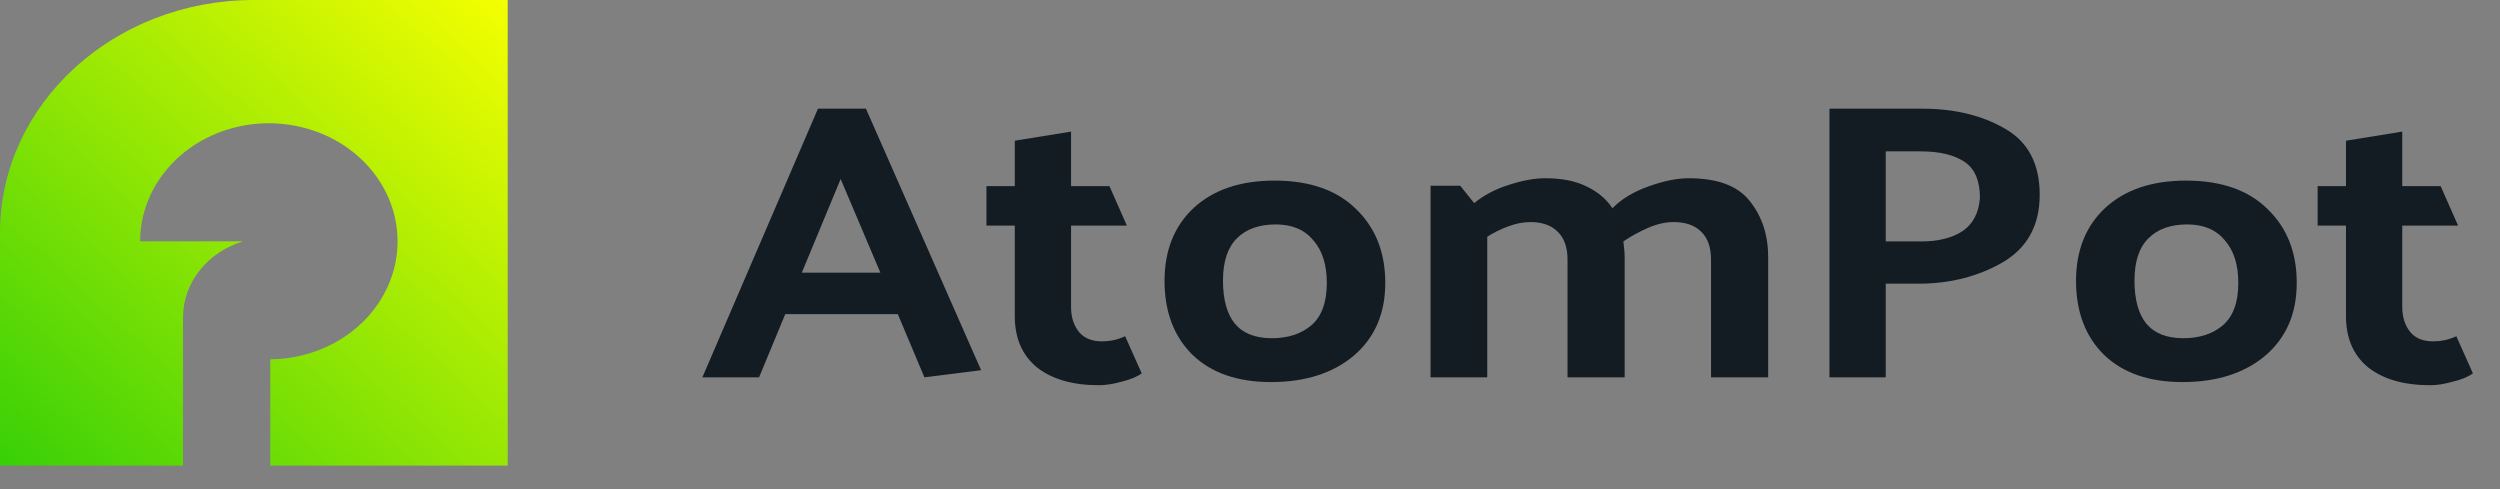<?xml version="1.0" encoding="UTF-8"?> <svg xmlns="http://www.w3.org/2000/svg" width="92" height="18" viewBox="0 0 92 18" fill="none"><rect x="0" y="0" width="92" height="18" fill="#808080" stroke="none"/> <path d="M0 8.566C0 3.835 4.182 0 9.341 0H18.683V17.133H9.946V13.223C10.865 13.214 11.761 12.96 12.525 12.492C13.304 12.014 13.911 11.336 14.27 10.542C14.628 9.749 14.722 8.875 14.539 8.033C14.357 7.19 13.905 6.416 13.243 5.809C12.581 5.201 11.737 4.788 10.818 4.62C9.899 4.452 8.947 4.538 8.081 4.867C7.216 5.196 6.476 5.753 5.956 6.467C5.435 7.181 5.157 8.021 5.157 8.88H8.949C7.664 9.265 6.736 10.373 6.736 11.679V17.133H0V8.566Z" fill="url(#paint0_linear_2282_40)"></path> <path d="M30.936 6.588L29.507 10.033H32.397L30.936 6.588ZM31.867 4L36.105 13.623L34.018 13.885L33.039 11.559H28.898L27.934 13.885H25.848L30.101 4H31.867Z" fill="#131C23"></path> <path d="M42.015 13.74C41.844 13.866 41.598 13.968 41.277 14.045C40.967 14.132 40.688 14.176 40.442 14.176C39.479 14.176 38.719 13.958 38.163 13.522C37.617 13.076 37.344 12.446 37.344 11.632V8.303H36.301V6.849H37.344V5.178L39.415 4.843V6.849H40.827L41.469 8.303H39.415V11.298C39.415 11.666 39.511 11.971 39.704 12.213C39.896 12.446 40.18 12.562 40.554 12.562C40.694 12.562 40.833 12.548 40.972 12.519C41.111 12.49 41.255 12.441 41.405 12.373L42.015 13.74Z" fill="#131C23"></path> <path d="M46.772 14.06C45.541 14.06 44.578 13.725 43.883 13.057C43.198 12.378 42.855 11.472 42.855 10.338C42.855 9.214 43.214 8.318 43.931 7.649C44.659 6.98 45.648 6.646 46.9 6.646C48.195 6.646 49.196 6.995 49.902 7.692C50.619 8.381 50.978 9.287 50.978 10.411C50.978 11.535 50.592 12.427 49.822 13.086C49.051 13.735 48.035 14.06 46.772 14.06ZM48.827 10.411C48.827 9.742 48.661 9.219 48.329 8.841C48.008 8.453 47.548 8.259 46.949 8.259C46.339 8.259 45.862 8.429 45.52 8.768C45.178 9.107 45.006 9.626 45.006 10.324C45.006 11.021 45.151 11.55 45.44 11.908C45.739 12.267 46.194 12.446 46.804 12.446C47.403 12.446 47.89 12.286 48.265 11.966C48.639 11.637 48.827 11.118 48.827 10.411Z" fill="#131C23"></path> <path d="M59.338 7.663C59.67 7.324 60.109 7.058 60.654 6.864C61.211 6.66 61.708 6.559 62.147 6.559C63.207 6.559 63.956 6.84 64.394 7.402C64.844 7.964 65.069 8.652 65.069 9.466V13.885H62.966V9.553C62.966 9.107 62.848 8.768 62.613 8.536C62.377 8.293 62.035 8.172 61.585 8.172C61.286 8.172 60.97 8.245 60.638 8.39C60.306 8.536 60.007 8.7 59.739 8.885C59.75 8.981 59.761 9.078 59.772 9.175C59.782 9.272 59.788 9.369 59.788 9.466V13.885H57.685V9.553C57.685 9.107 57.567 8.768 57.332 8.536C57.096 8.293 56.759 8.172 56.32 8.172C56.053 8.172 55.78 8.226 55.502 8.332C55.234 8.429 54.977 8.555 54.731 8.71V13.885H52.645V6.835H53.736L54.25 7.474C54.603 7.184 55.026 6.961 55.518 6.806C56.021 6.641 56.47 6.559 56.866 6.559C57.476 6.559 57.984 6.66 58.391 6.864C58.798 7.058 59.113 7.324 59.338 7.663Z" fill="#131C23"></path> <path d="M67.324 13.885V4H70.743C71.931 4 72.948 4.247 73.793 4.741C74.638 5.226 75.061 6.035 75.061 7.169C75.061 8.293 74.606 9.122 73.697 9.655C72.787 10.178 71.754 10.44 70.599 10.44H69.395V13.885H67.324ZM70.679 5.57H69.395V8.884H70.711C71.332 8.884 71.835 8.758 72.22 8.506C72.605 8.245 72.819 7.838 72.862 7.285C72.862 6.646 72.669 6.2 72.284 5.948C71.899 5.696 71.364 5.57 70.679 5.57Z" fill="#131C23"></path> <path d="M80.315 14.06C79.084 14.06 78.121 13.725 77.426 13.057C76.741 12.378 76.398 11.472 76.398 10.338C76.398 9.214 76.757 8.318 77.474 7.649C78.202 6.98 79.191 6.646 80.443 6.646C81.739 6.646 82.739 6.995 83.445 7.692C84.162 8.381 84.52 9.287 84.52 10.411C84.52 11.535 84.135 12.427 83.365 13.086C82.595 13.735 81.578 14.06 80.315 14.06ZM82.37 10.411C82.37 9.742 82.204 9.219 81.872 8.841C81.551 8.453 81.091 8.259 80.492 8.259C79.881 8.259 79.405 8.429 79.063 8.768C78.721 9.107 78.549 9.626 78.549 10.324C78.549 11.021 78.694 11.55 78.983 11.908C79.282 12.267 79.737 12.446 80.347 12.446C80.947 12.446 81.433 12.286 81.808 11.966C82.183 11.637 82.37 11.118 82.37 10.411Z" fill="#131C23"></path> <path d="M91.003 13.74C90.832 13.866 90.586 13.968 90.265 14.045C89.955 14.132 89.677 14.176 89.43 14.176C88.468 14.176 87.708 13.958 87.151 13.522C86.605 13.076 86.332 12.446 86.332 11.632V8.303H85.289V6.849H86.332V5.178L88.403 4.843V6.849H89.816L90.458 8.303H88.403V11.298C88.403 11.666 88.5 11.971 88.692 12.213C88.885 12.446 89.168 12.562 89.543 12.562C89.682 12.562 89.821 12.548 89.96 12.519C90.099 12.49 90.244 12.441 90.393 12.373L91.003 13.74Z" fill="#131C23"></path> <defs> <linearGradient id="paint0_linear_2282_40" x1="0" y1="17.133" x2="17.069" y2="-1.48" gradientUnits="userSpaceOnUse"> <stop stop-color="#38D007"></stop> <stop offset="1" stop-color="#F5FF00"></stop> </linearGradient> </defs> </svg> 